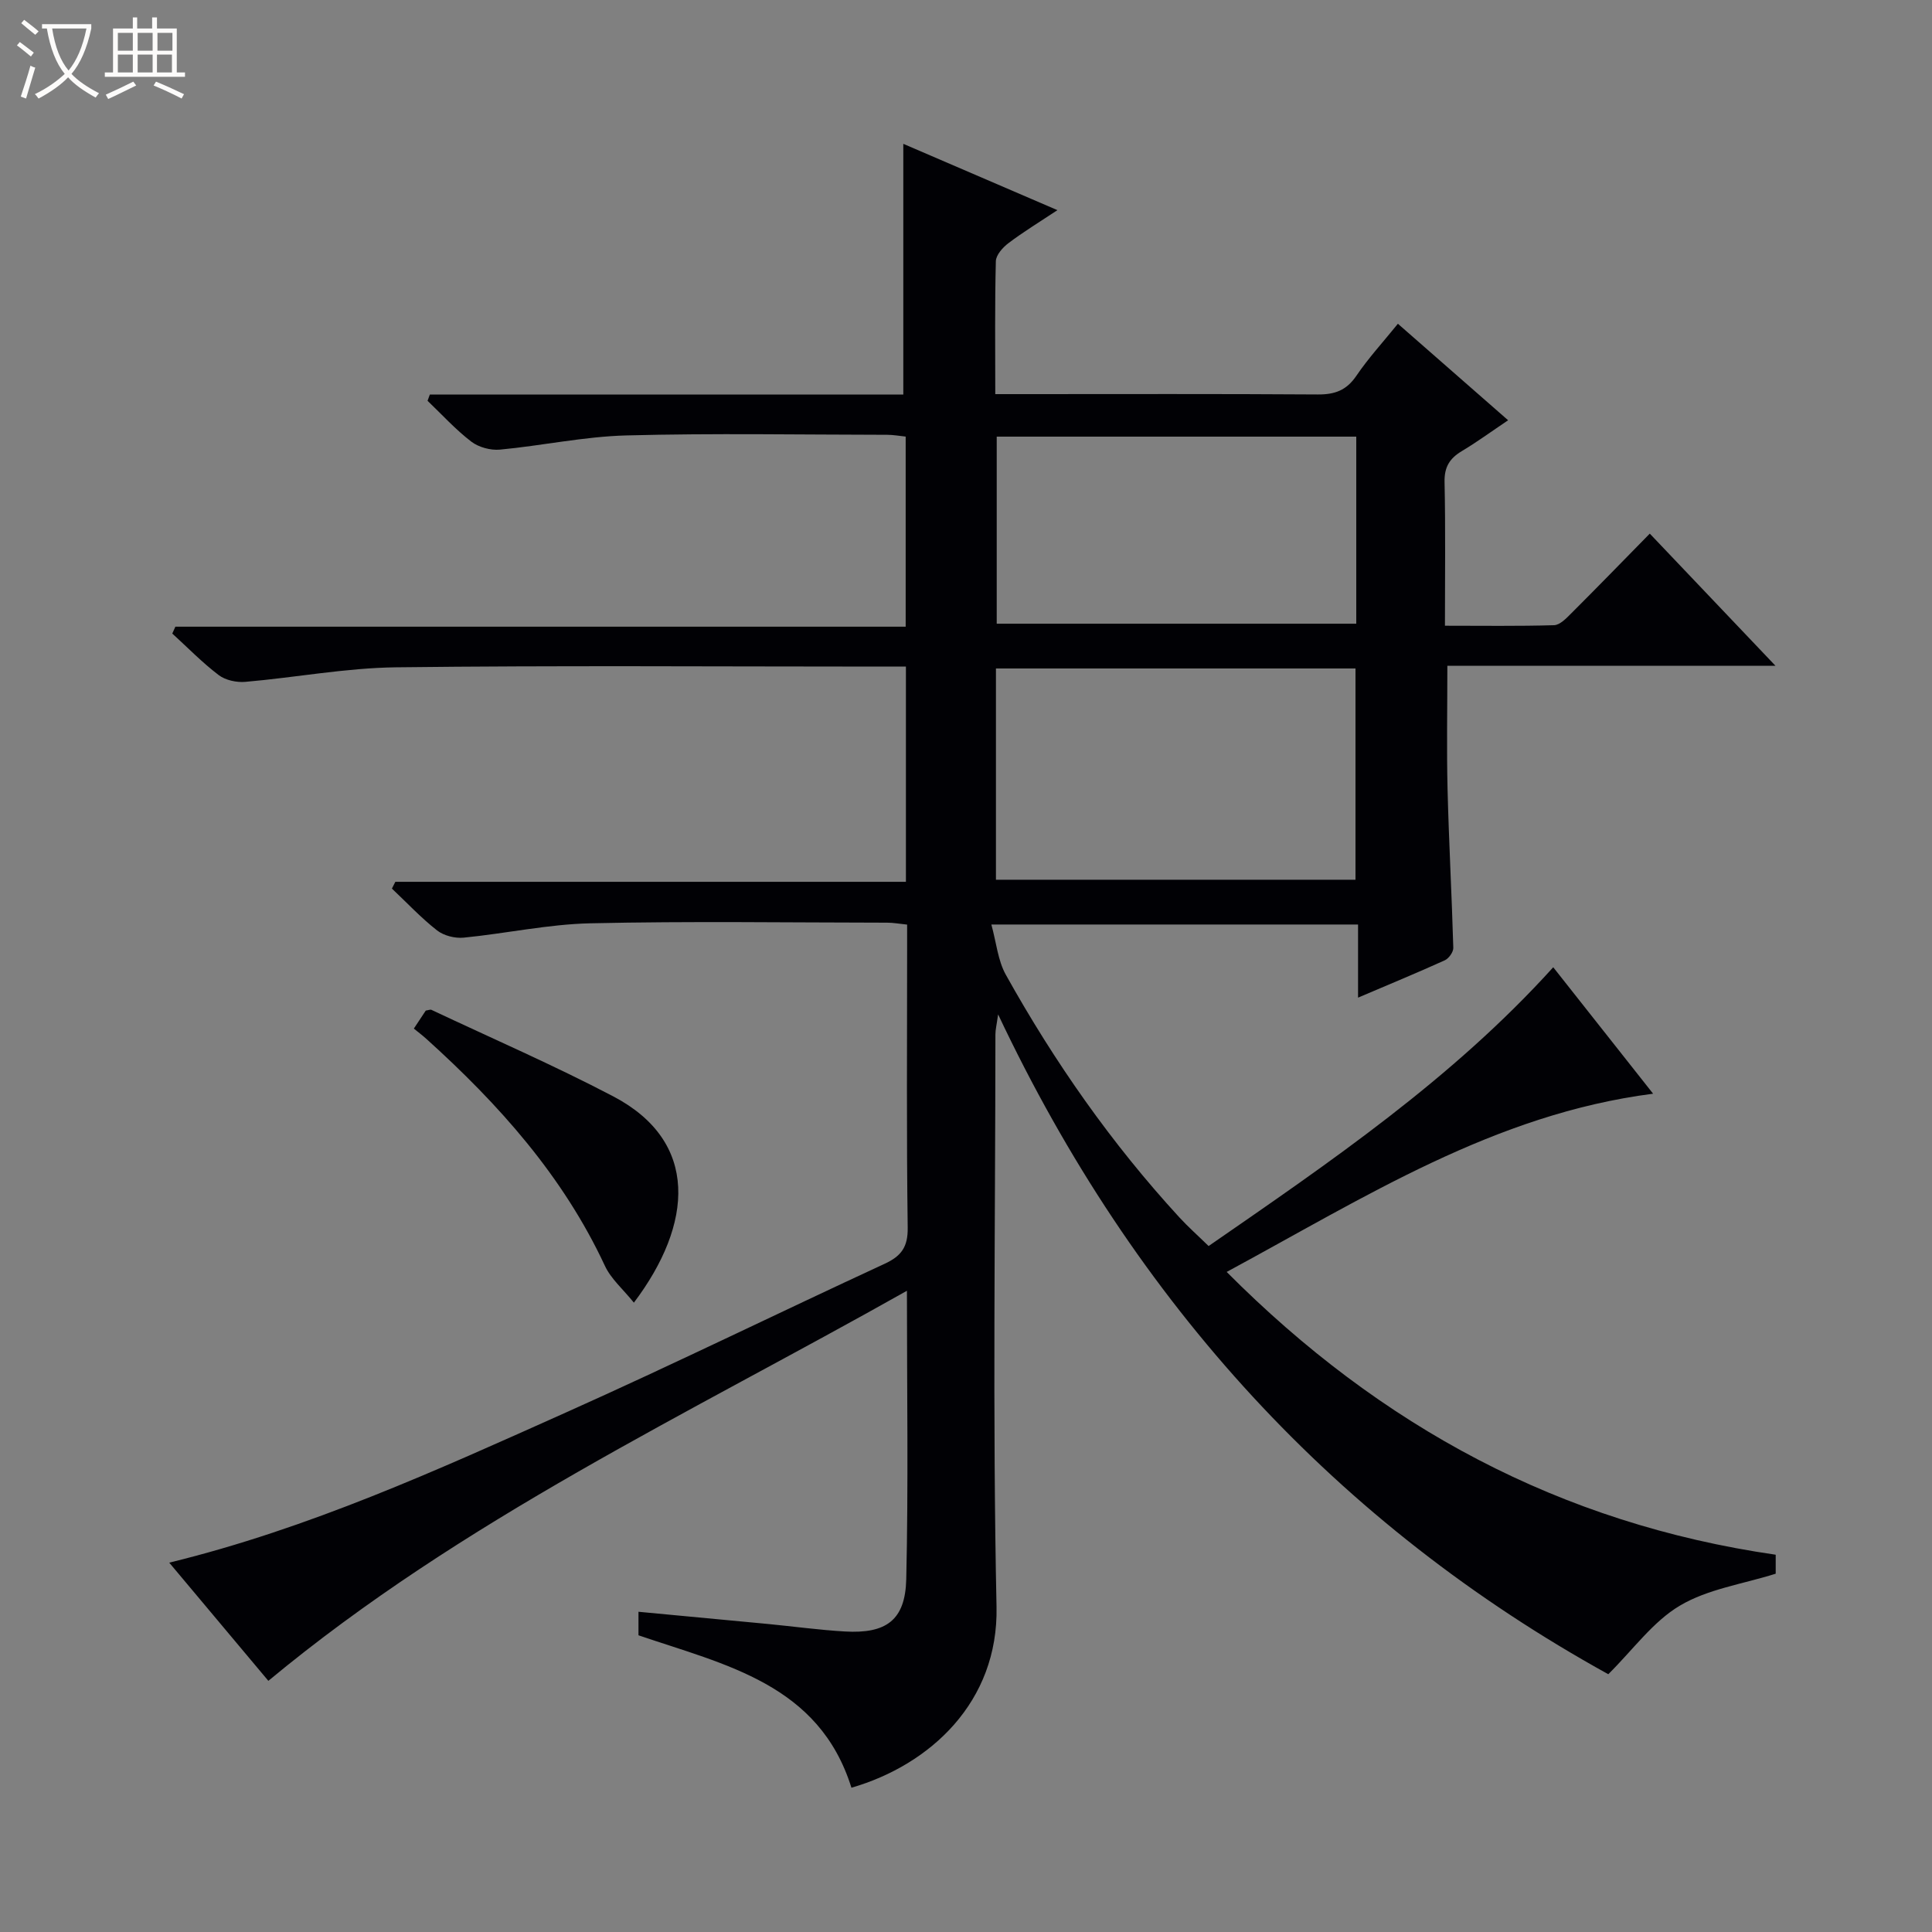 <svg enable-background="new 0 0 400 400" viewBox="0 0 400 400" xmlns="http://www.w3.org/2000/svg"><rect x="0" y="0" width="400" height="400" fill="#808080" stroke="none"/><path d="m6.4 11.7c-1-.8-1.9-1.6-2.9-2.3l.6-.7c.9.7 1.9 1.4 2.9 2.2zm-2.1 8.3c.7-2.1 1.4-4.2 2-6.4.2.1.6.3 1 .4-.7 2.3-1.3 4.4-1.9 6.4zm3-12.8c-1.1-.9-2.1-1.7-2.9-2.4l.6-.7c1 .8 2 1.5 3 2.4zm1.4-1.3v-.9h10.2v.9c-.9 4.2-2.3 7.3-4.1 9.4 1.3 1.4 3.2 2.7 5.7 4-.2.2-.4.5-.7.9-2.5-1.4-4.4-2.7-5.7-4.2-1.4 1.5-3.5 3-6.1 4.4 0 0 0 0-.1-.1-.3-.4-.5-.7-.7-.8 2.7-1.3 4.7-2.8 6.2-4.2-1.8-2.2-3-5.3-3.7-9.4zm9.2 0h-7.1c.6 3.8 1.7 6.7 3.4 8.7 1.7-2.1 2.9-4.8 3.7-8.7z" fill="#fcfbfa"/><path d="m31.6 3.6h.9v2.3h4.1v9.1h1.7v.9h-16.6v-.9h1.7v-9.1h4.1v-2.3h.9v2.3h3.1v-2.3zm-4 13.3.6.8c-1.9.9-3.8 1.9-5.8 2.8-.2-.3-.3-.6-.5-.9 2-.9 3.9-1.8 5.7-2.7zm-3.2-10.1v3.7h3.1v-3.7zm0 4.5v3.7h3.1v-3.7zm4.1-4.5v3.7h3.1v-3.7zm0 4.5v3.7h3.1v-3.7zm9.1 9.1c-2.1-1.1-4.1-2-5.8-2.7l.5-.8c2.2.9 4.1 1.8 5.8 2.6zm-1.9-13.6h-3.1v3.7h3.1zm-3.2 4.5v3.7h3.1v-3.7z" fill="#fcfbfa"/><g fill="#010105"><path d="m332.98 346.63c-56.05-30.97-98.01-76.61-126.33-136.61-.31 2.2-.56 3.17-.56 4.15-.02 39.5-.6 79.01.23 118.49.42 19.73-13.77 32.76-30.04 37.47-6.7-21.46-26.06-25.41-44.09-31.56 0-1.35 0-2.8 0-4.87 9.1.86 17.97 1.68 26.84 2.53 5.29.51 10.57 1.24 15.87 1.55 8.59.5 12.53-2.33 12.73-10.84.45-19.45.14-38.92.14-59.7-45.37 25.58-91.96 47.35-132.21 80.76-6.56-7.83-13.47-16.06-20.52-24.47 28.94-7.06 55.52-19.18 82.13-31.09 22.15-9.91 43.95-20.6 65.97-30.78 3.46-1.6 4.85-3.47 4.79-7.49-.26-19.16-.12-38.33-.12-57.5 0-1.64 0-3.28 0-5.24-1.59-.16-2.85-.4-4.11-.4-20.5-.02-41.01-.33-61.5.13-8.75.2-17.44 2.11-26.19 2.97-1.8.18-4.11-.4-5.51-1.49-3.34-2.61-6.26-5.75-9.36-8.67.24-.47.47-.93.71-1.4h105.71c0-15.14 0-29.57 0-44.56-2.02 0-3.8 0-5.58 0-33.33 0-66.67-.25-100 .15-10.4.13-20.77 2.11-31.18 3.01-1.81.16-4.11-.33-5.52-1.4-3.41-2.59-6.43-5.7-9.61-8.6.21-.47.43-.94.64-1.42h151.2c0-13.51 0-26.26 0-39.36-1.29-.13-2.56-.37-3.82-.37-18-.02-36.01-.35-54 .13-8.75.23-17.44 2.12-26.19 2.94-1.94.18-4.4-.49-5.93-1.66-3.26-2.5-6.06-5.59-9.05-8.45.16-.43.31-.86.47-1.29h98.03c0-17.74 0-34.65 0-51.91 10.1 4.35 20.56 8.85 31.91 13.73-3.76 2.49-7.06 4.5-10.13 6.82-1.18.89-2.58 2.45-2.62 3.74-.23 8.96-.12 17.93-.12 27.53h5.8c20.33 0 40.67-.07 61 .07 3.49.02 5.91-.85 7.95-3.85 2.51-3.7 5.57-7.03 8.61-10.79 7.41 6.49 14.75 12.91 22.82 19.98-3.44 2.31-6.43 4.5-9.59 6.39-2.53 1.51-3.64 3.31-3.57 6.41.21 9.65.08 19.31.08 29.74 7.72 0 15.16.11 22.59-.11 1.22-.04 2.54-1.43 3.56-2.45 5.31-5.3 10.53-10.67 16.26-16.51 8.58 9.02 16.9 17.77 26.02 27.36-23.26 0-45.57 0-67.93 0 0 8.96-.16 17.23.04 25.5.27 10.97.88 21.93 1.19 32.91.02.86-.93 2.19-1.76 2.57-5.71 2.59-11.52 4.98-17.96 7.73 0-5.33 0-10.05 0-15.14-25.22 0-49.92 0-75.92 0 1.04 3.76 1.35 7.45 2.99 10.39 10.08 18.09 21.9 34.97 35.93 50.24 1.79 1.95 3.79 3.72 6.06 5.94 25.14-17.39 50.43-34.58 71.35-57.72 6.86 8.69 13.63 17.26 20.68 26.18-32.89 4.23-59.7 21.47-88.29 36.9 31.88 32.03 69.08 52.1 113.67 58.55v3.93c-6.88 2.16-14.07 3.18-19.82 6.6-5.56 3.28-9.66 9.07-14.84 14.21zm-126.78-164.49h74.44c0-14.87 0-29.29 0-43.74-24.97 0-49.66 0-74.44 0zm74.6-91.74c-25.15 0-49.83 0-74.44 0v38.73h74.44c0-13.09 0-25.72 0-38.73z"/><path d="m131.24 269.7c-2.24-2.78-4.75-4.92-6.01-7.64-8.67-18.6-21.98-33.47-37.01-47.02-.73-.66-1.53-1.26-2.54-2.08.98-1.48 1.77-2.67 2.47-3.73.55-.08.93-.26 1.18-.15 12.57 5.93 25.35 11.47 37.65 17.92 17.84 9.37 16.55 26.41 4.26 42.7z"/></g></svg>